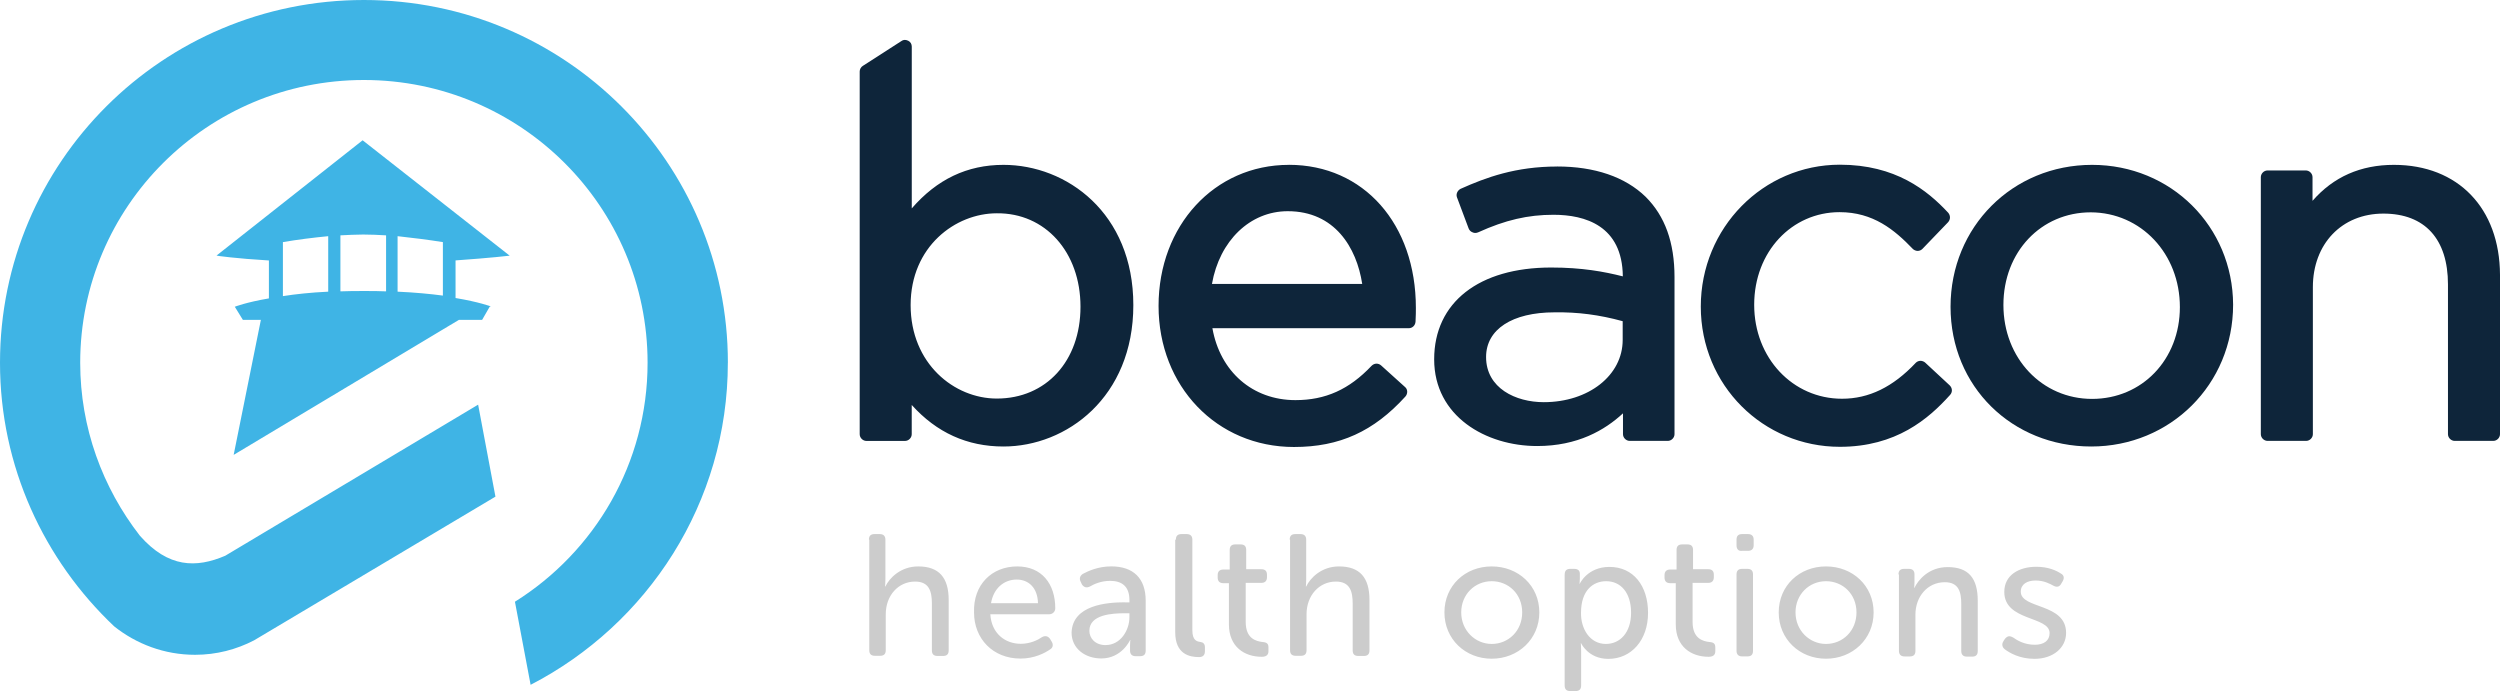 <svg xmlns="http://www.w3.org/2000/svg" width="123" height="34" viewBox="0 0 123 34" fill="none"><path d="M42.751 26.551C42.751 26.358 42.847 26.277 43.026 26.277H43.286C43.465 26.277 43.562 26.373 43.562 26.551V28.499C43.562 28.692 43.545 28.855 43.545 28.855H43.562C43.755 28.443 44.309 27.868 45.176 27.868C46.198 27.868 46.675 28.417 46.675 29.518V31.999C46.675 32.192 46.578 32.273 46.4 32.273H46.124C45.931 32.273 45.849 32.177 45.849 31.999V29.696C45.849 29.089 45.711 28.613 45.023 28.613C44.197 28.613 43.579 29.299 43.579 30.221V31.99C43.579 32.183 43.482 32.265 43.304 32.265H43.043C42.85 32.265 42.768 32.168 42.768 31.99V26.545L42.751 26.554V26.551ZM51.069 29.678C51.052 28.911 50.598 28.514 50.023 28.514C49.391 28.514 48.881 28.949 48.758 29.678H51.069ZM50.047 27.868C51.248 27.868 51.919 28.718 51.919 29.929C51.919 30.084 51.796 30.221 51.626 30.221H48.724C48.78 31.167 49.453 31.675 50.223 31.675C50.694 31.675 51.075 31.482 51.269 31.345C51.424 31.263 51.562 31.289 51.667 31.441L51.749 31.579C51.831 31.716 51.805 31.87 51.667 31.95C51.407 32.128 50.897 32.402 50.208 32.402C48.846 32.402 47.923 31.416 47.923 30.14C47.874 28.758 48.807 27.868 50.047 27.868ZM54.4 31.737C55.129 31.737 55.568 31.01 55.568 30.365V30.172H55.349C54.74 30.172 53.597 30.227 53.597 31.036C53.597 31.392 53.873 31.739 54.4 31.739M55.349 29.638H55.568V29.524C55.568 28.812 55.155 28.578 54.619 28.578C54.182 28.578 53.834 28.733 53.629 28.853C53.474 28.934 53.337 28.909 53.231 28.756L53.175 28.634C53.094 28.48 53.119 28.342 53.272 28.237C53.532 28.1 54.019 27.866 54.675 27.866C55.762 27.866 56.368 28.456 56.368 29.554V32.01C56.368 32.203 56.272 32.284 56.093 32.284H55.873C55.695 32.284 55.598 32.188 55.598 32.01V31.75C55.598 31.596 55.615 31.491 55.615 31.491H55.598C55.598 31.491 55.2 32.396 54.18 32.396C53.41 32.396 52.721 31.926 52.721 31.12C52.771 29.771 54.441 29.633 55.349 29.633M57.853 26.551C57.853 26.358 57.95 26.277 58.128 26.277H58.389C58.567 26.277 58.664 26.373 58.664 26.551V31.012C58.664 31.506 58.884 31.561 59.062 31.585C59.185 31.602 59.282 31.667 59.282 31.845V32.038C59.282 32.216 59.2 32.329 58.989 32.329C58.535 32.329 57.821 32.192 57.821 31.109V26.551H57.853ZM60.478 28.692H60.185C60.007 28.692 59.91 28.595 59.91 28.417V28.295C59.91 28.117 60.007 28.021 60.185 28.021H60.502V27.06C60.502 26.867 60.599 26.785 60.777 26.785H61.037C61.231 26.785 61.313 26.882 61.313 27.06V28.006H62.059C62.253 28.006 62.335 28.102 62.335 28.28V28.402C62.335 28.58 62.238 28.677 62.059 28.677H61.289V30.601C61.289 31.424 61.799 31.547 62.115 31.587C62.335 31.604 62.408 31.669 62.408 31.862V32.04C62.408 32.233 62.285 32.314 62.077 32.314C61.225 32.314 60.463 31.821 60.463 30.723V28.694H60.48L60.478 28.692ZM63.454 26.551C63.454 26.358 63.55 26.277 63.729 26.277H63.989C64.168 26.277 64.265 26.373 64.265 26.551V28.499C64.265 28.692 64.248 28.855 64.248 28.855H64.265C64.459 28.443 65.011 27.868 65.879 27.868C66.901 27.868 67.378 28.417 67.378 29.518V31.999C67.378 32.192 67.281 32.273 67.103 32.273H66.827C66.634 32.273 66.552 32.177 66.552 31.999V29.696C66.552 29.089 66.414 28.613 65.726 28.613C64.9 28.613 64.282 29.299 64.282 30.221V31.99C64.282 32.183 64.185 32.265 64.007 32.265H63.746C63.553 32.265 63.471 32.168 63.471 31.99V26.545L63.454 26.554V26.551ZM73.392 31.682C74.218 31.682 74.892 31.036 74.892 30.131C74.892 29.226 74.218 28.595 73.392 28.595C72.566 28.595 71.892 29.241 71.892 30.131C71.892 31.021 72.581 31.682 73.392 31.682ZM73.392 27.868C74.698 27.868 75.735 28.814 75.735 30.131C75.735 31.448 74.689 32.409 73.392 32.409C72.095 32.409 71.066 31.448 71.066 30.131C71.066 28.814 72.088 27.868 73.392 27.868ZM79.01 31.682C79.698 31.682 80.249 31.133 80.249 30.146C80.249 29.159 79.739 28.595 79.025 28.595C78.377 28.595 77.786 29.048 77.786 30.146C77.769 30.914 78.207 31.682 79.01 31.682ZM76.983 28.263C76.983 28.07 77.08 27.988 77.258 27.988H77.452C77.646 27.988 77.728 28.085 77.728 28.222V28.482C77.728 28.619 77.71 28.715 77.71 28.715H77.728C77.728 28.715 78.1 27.892 79.186 27.892C80.355 27.892 81.084 28.812 81.084 30.154C81.084 31.497 80.258 32.417 79.13 32.417C78.141 32.417 77.792 31.649 77.792 31.649H77.775C77.775 31.649 77.792 31.804 77.792 32.02V33.725C77.792 33.919 77.695 34 77.517 34H77.256C77.063 34 76.981 33.904 76.981 33.725V28.263H76.983ZM82.463 28.692H82.171C81.992 28.692 81.895 28.595 81.895 28.417V28.295C81.895 28.117 81.992 28.021 82.171 28.021H82.487V27.06C82.487 26.867 82.584 26.785 82.762 26.785H83.023C83.216 26.785 83.298 26.882 83.298 27.06V28.006H84.045C84.238 28.006 84.32 28.102 84.32 28.28V28.402C84.32 28.58 84.223 28.677 84.045 28.677H83.275V30.601C83.275 31.424 83.784 31.547 84.101 31.587C84.32 31.604 84.393 31.669 84.393 31.862V32.04C84.393 32.233 84.271 32.314 84.062 32.314C83.21 32.314 82.448 31.821 82.448 30.723V28.694H82.466L82.463 28.692ZM85.437 28.263C85.437 28.07 85.534 27.988 85.712 27.988H85.973C86.166 27.988 86.248 28.085 86.248 28.263V32.02C86.248 32.214 86.151 32.295 85.973 32.295H85.712C85.534 32.295 85.437 32.198 85.437 32.02V28.263ZM85.437 26.826V26.551C85.437 26.358 85.534 26.277 85.712 26.277H86.005C86.183 26.277 86.28 26.373 86.28 26.551V26.826C86.28 27.004 86.183 27.101 86.005 27.101H85.712C85.519 27.124 85.437 27.004 85.437 26.826ZM89.839 31.682C90.665 31.682 91.339 31.036 91.339 30.131C91.339 29.226 90.665 28.595 89.839 28.595C89.013 28.595 88.339 29.241 88.339 30.131C88.339 31.021 89.028 31.682 89.839 31.682ZM89.839 27.868C91.145 27.868 92.182 28.814 92.182 30.131C92.182 31.448 91.136 32.409 89.839 32.409C88.542 32.409 87.513 31.448 87.513 30.131C87.513 28.814 88.535 27.868 89.839 27.868ZM93.406 28.263C93.406 28.07 93.503 27.988 93.682 27.988H93.916C94.11 27.988 94.192 28.085 94.192 28.263V28.66C94.192 28.797 94.175 28.919 94.175 28.919H94.192C94.37 28.548 94.88 27.901 95.829 27.901C96.851 27.901 97.305 28.45 97.305 29.55V32.031C97.305 32.224 97.208 32.306 97.03 32.306H96.769C96.591 32.306 96.494 32.209 96.494 32.031V29.728C96.494 29.121 96.371 28.645 95.683 28.645C94.831 28.645 94.239 29.357 94.239 30.236V32.023C94.239 32.216 94.142 32.297 93.964 32.297H93.703C93.525 32.297 93.428 32.201 93.428 32.023V28.265H93.404L93.406 28.263ZM98.568 31.544L98.65 31.422C98.773 31.285 98.87 31.268 99.048 31.366C99.242 31.504 99.599 31.722 100.111 31.722C100.548 31.722 100.84 31.529 100.84 31.15C100.84 30.3 98.611 30.577 98.611 29.121C98.611 28.297 99.326 27.885 100.193 27.885C100.784 27.885 101.182 28.078 101.393 28.216C101.548 28.297 101.572 28.434 101.49 28.587L101.408 28.724C101.327 28.878 101.189 28.902 101.036 28.82C100.858 28.724 100.565 28.561 100.152 28.561C99.739 28.561 99.422 28.739 99.422 29.11C99.422 29.974 101.652 29.659 101.652 31.139C101.652 31.866 101.019 32.415 100.096 32.415C99.367 32.415 98.872 32.123 98.637 31.945C98.499 31.84 98.476 31.679 98.573 31.542" fill="#CCCCCC"></path><path d="M35.812 17.848C35.812 8 27.803 0 17.906 0C8.008 0 0 7.983 0 17.848C0 22.955 2.173 27.559 5.618 30.817C6.704 31.682 8.082 32.216 9.598 32.216C10.644 32.216 11.634 31.956 12.501 31.504L24.376 24.435L23.524 19.909L11.081 27.343C9.663 27.95 8.284 27.95 6.881 26.356C5.05 23.997 3.946 21.048 3.946 17.848C3.946 10.164 10.197 3.936 17.904 3.936C25.611 3.936 31.861 10.166 31.861 17.848C31.861 22.8 29.26 27.148 25.335 29.605L26.106 33.693C31.861 30.721 35.81 24.741 35.81 17.848M25.079 12.581C25.079 12.565 25.079 12.565 25.079 12.581L17.841 6.902L10.644 12.581L10.767 12.54C10.711 12.557 10.67 12.581 10.67 12.581C10.67 12.581 11.578 12.718 13.23 12.815V14.681C12.103 14.873 11.552 15.092 11.552 15.092L11.95 15.738H12.835L11.496 22.38L22.577 15.738H23.72L24.092 15.092L24.148 15.075C24.148 15.075 23.573 14.856 22.413 14.663V12.812C24.156 12.69 25.079 12.579 25.079 12.579M16.74 11.579C17.112 11.562 17.51 11.539 17.867 11.539C18.224 11.539 18.596 11.556 18.995 11.579V14.335C18.663 14.318 18.306 14.318 17.932 14.318C17.519 14.318 17.12 14.318 16.748 14.335V11.579H16.74ZM16.148 14.35C15.281 14.391 14.534 14.473 13.919 14.569V11.912C14.633 11.789 15.395 11.693 16.148 11.62V14.35ZM21.79 14.543C21.181 14.462 20.428 14.389 19.561 14.35V11.62C20.307 11.701 21.077 11.798 21.79 11.912V14.545V14.543Z" fill="#3FB4E5"></path><path d="M49.373 8.111C47.581 8.111 46.099 8.823 44.859 10.252V2.295C44.859 2.173 44.803 2.061 44.681 2.003C44.558 1.947 44.446 1.947 44.349 2.02L42.452 3.241C42.355 3.296 42.297 3.419 42.297 3.515V21.363C42.297 21.541 42.452 21.694 42.628 21.694H44.526C44.704 21.694 44.857 21.539 44.857 21.363V19.924C46.081 21.282 47.581 21.968 49.371 21.968C52.468 21.968 55.76 19.553 55.76 15.011C55.76 10.468 52.468 8.111 49.371 8.111M53.16 15.092C53.16 17.767 51.467 19.609 49.042 19.609C46.951 19.609 44.803 17.895 44.803 15.011C44.803 12.126 47.009 10.494 49.042 10.494C51.426 10.47 53.16 12.401 53.16 15.092ZM63.413 8.111C59.749 8.111 57.001 11.101 57.001 15.052C57.001 19.002 59.863 21.992 63.664 21.992C65.911 21.992 67.587 21.224 69.145 19.51C69.267 19.373 69.267 19.154 69.127 19.041L67.953 17.981C67.815 17.859 67.621 17.859 67.481 17.998C66.38 19.163 65.212 19.686 63.736 19.686C61.627 19.686 60.03 18.288 59.65 16.148H69.313C69.491 16.148 69.629 16.01 69.644 15.832C69.661 15.517 69.661 15.324 69.661 15.146C69.661 11.026 67.101 8.109 63.411 8.109M59.628 13.971C60 11.845 61.5 10.391 63.357 10.391C65.668 10.391 66.746 12.178 67.021 13.971H59.628ZM76.611 8.193C74.576 8.193 73.117 8.727 71.86 9.291C71.705 9.372 71.626 9.55 71.681 9.703L72.256 11.238C72.297 11.335 72.353 11.393 72.45 11.431C72.531 11.472 72.628 11.472 72.725 11.431C74.063 10.824 75.174 10.567 76.43 10.567C77.986 10.567 79.819 11.101 79.843 13.597C78.92 13.364 77.833 13.162 76.316 13.162C72.766 13.162 70.561 14.876 70.561 17.679C70.561 20.482 73.106 21.945 75.628 21.945C77.622 21.945 78.958 21.162 79.851 20.336V21.361C79.851 21.539 80.006 21.692 80.183 21.692H82.055C82.233 21.692 82.386 21.537 82.386 21.361V13.636C82.386 11.922 81.915 10.631 80.968 9.685C79.954 8.699 78.455 8.191 76.607 8.191M79.836 15.804V16.724C79.836 18.47 78.158 19.787 75.953 19.787C74.576 19.787 73.115 19.101 73.115 17.565C73.115 16.207 74.395 15.367 76.486 15.367C77.629 15.35 78.692 15.489 79.834 15.802M94.728 17.848C94.672 17.793 94.573 17.752 94.493 17.752C94.396 17.752 94.314 17.793 94.258 17.848C93.131 19.045 91.948 19.618 90.627 19.618C88.204 19.618 86.306 17.614 86.306 14.996C86.306 12.377 88.163 10.438 90.506 10.438C92.161 10.438 93.206 11.303 94.112 12.248C94.168 12.304 94.267 12.345 94.347 12.345C94.444 12.345 94.525 12.304 94.581 12.248L95.847 10.932C95.969 10.794 95.969 10.601 95.847 10.462C94.824 9.364 93.26 8.103 90.521 8.103C86.751 8.103 83.679 11.206 83.679 15.084C83.679 18.961 86.751 21.983 90.521 21.983C93.286 21.983 94.882 20.611 95.943 19.431C96.066 19.294 96.066 19.101 95.926 18.961L94.725 17.846L94.728 17.848Z" fill="#0E253A"></path><path d="M102.93 8.111C99.022 8.111 95.967 11.157 95.967 15.092C95.967 19.028 99.007 21.968 102.889 21.968C106.77 21.968 109.869 18.923 109.869 14.987C109.851 11.142 106.813 8.111 102.93 8.111ZM107.25 15.109C107.25 17.687 105.393 19.626 102.93 19.626C100.466 19.626 98.568 17.623 98.568 15.004C98.568 12.386 100.425 10.447 102.865 10.447C105.337 10.455 107.25 12.482 107.25 15.109ZM117.78 8.111C116.143 8.111 114.804 8.701 113.776 9.881V8.716C113.776 8.538 113.621 8.386 113.445 8.386H111.564C111.386 8.386 111.233 8.54 111.233 8.716V21.361C111.233 21.539 111.388 21.692 111.564 21.692H113.462C113.64 21.692 113.793 21.537 113.793 21.361V14.129C113.793 12.004 115.211 10.509 117.262 10.509C119.312 10.509 120.44 11.77 120.44 13.992V21.361C120.44 21.539 120.594 21.692 120.771 21.692H122.669C122.847 21.692 123 21.537 123 21.361V13.516C122.983 10.235 120.932 8.111 117.78 8.111Z" fill="#0E253A"></path></svg>